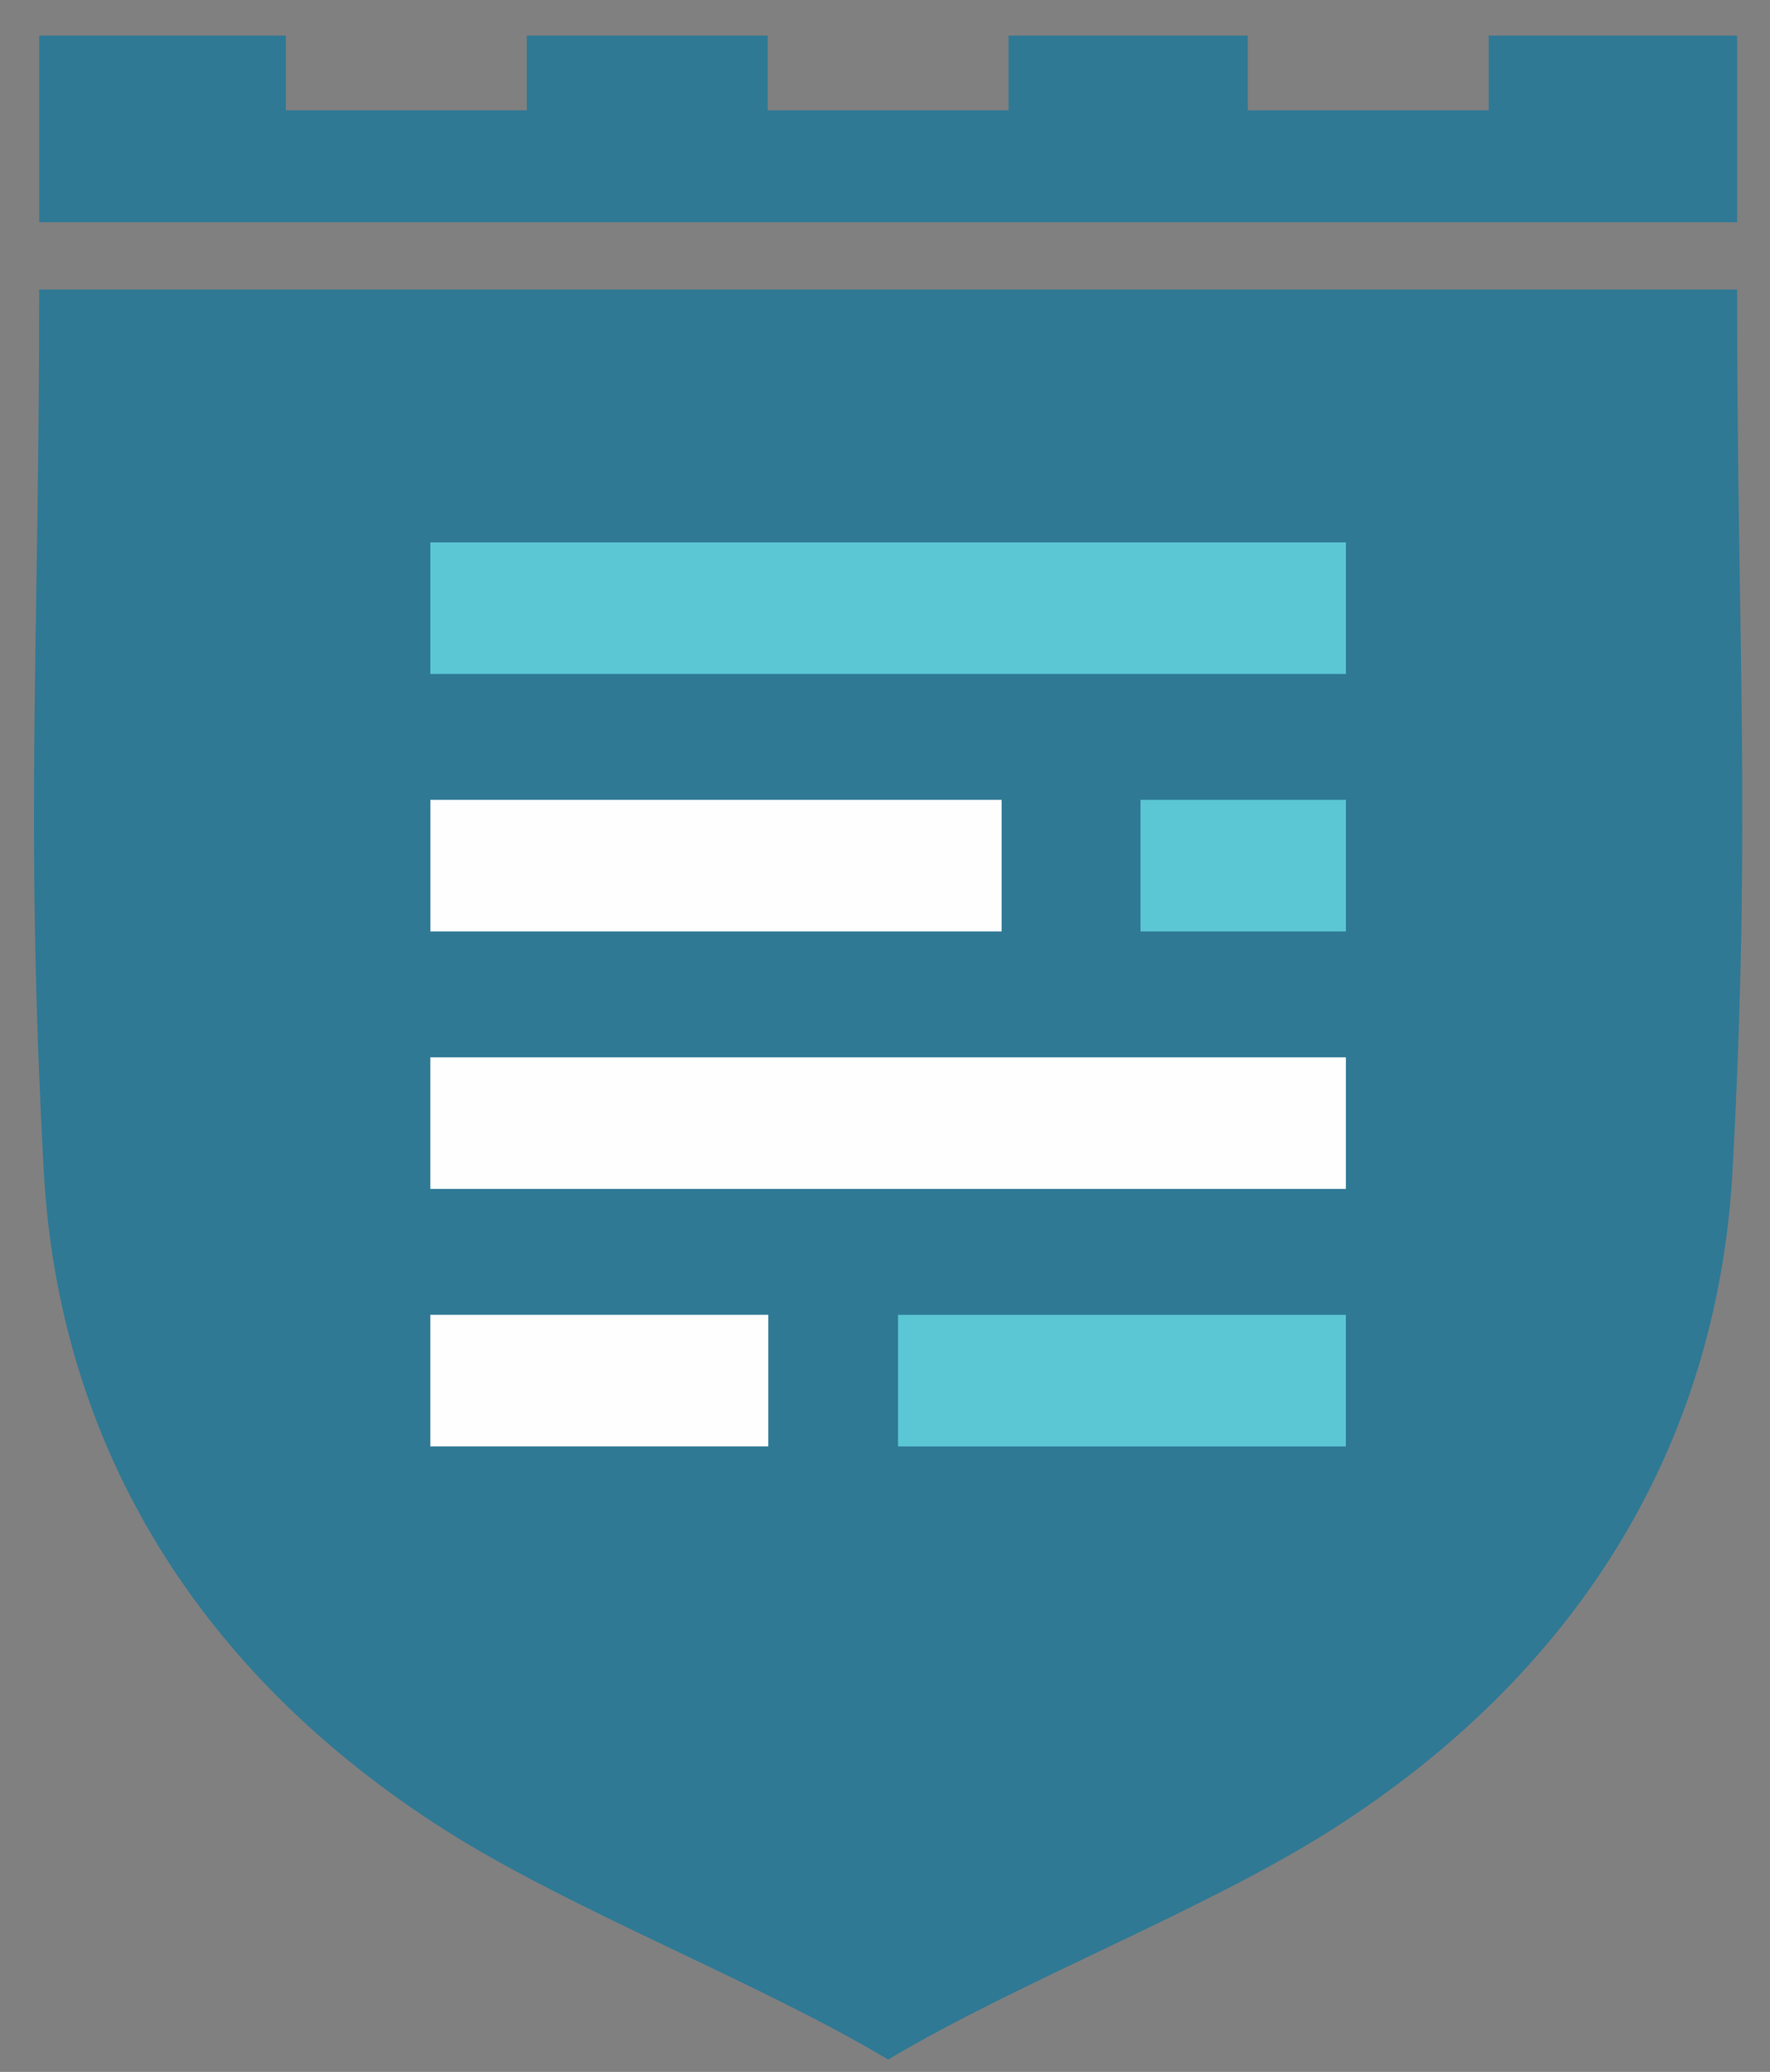 <?xml version="1.0" encoding="UTF-8" standalone="no"?>
<svg xmlns:inkscape="http://www.inkscape.org/namespaces/inkscape" xmlns:sodipodi="http://sodipodi.sourceforge.net/DTD/sodipodi-0.dtd" xmlns="http://www.w3.org/2000/svg" xmlns:svg="http://www.w3.org/2000/svg" xmlns:rdf="http://www.w3.org/1999/02/22-rdf-syntax-ns#" xmlns:cc="http://creativecommons.org/ns#" xmlns:dc="http://purl.org/dc/elements/1.1/" width="38.45" height="45" viewBox="0 0 38.45 45" version="1.1" id="svg27" sodipodi:docname="civic-review-icon.svg" inkscape:export-filename="civic-review-icon.svg" inkscape:export-xdpi="11.769775" inkscape:export-ydpi="11.769775" inkscape:version="1.2.2 (732a01da63, 2022-12-09)">
  <rect x="0" y="0" width="38.45" height="45" fill="#808080" stroke="none"/>
  <defs id="defs31"></defs>
  <title id="title2">logo / horizontal / on-white</title>
  <g id="Landing-Page" stroke="none" stroke-width="1" fill="none" fill-rule="evenodd">
    <g id="light-color-landing" transform="translate(-93,-21)">
      <g id="basic-header" transform="translate(93.4,21.5)">
        <g id="horizontal-on-white" transform="translate(0.338,0.273)">
          <path d="M 36.997,5.515 H 18.556 0.113 c 0,7.766 -0.31,11.556 0.098,19.121 0.329,6.102 3.468,10.994 8.699,14.326 2.745,1.748 6.795,3.295 9.646,4.997 2.849,-1.702 6.899,-3.249 9.643,-4.997 5.232,-3.332 8.37,-8.224 8.7,-14.326 0.409,-7.565 0.098,-11.355 0.098,-19.121" id="Fill-1" fill="#2f7995"></path>
          <polygon id="Fill-4" fill="#5bc6d4" points="8.61,13.865 28.5,13.865 28.5,11.007 8.61,11.007 "></polygon>
          <polygon id="Fill-6" fill="#fefefe" points="8.61,25.049 28.5,25.049 28.5,22.191 8.61,22.191 "></polygon>
          <polygon id="Fill-7" fill="#fefefe" points="8.61,30.641 15.952,30.641 15.952,27.783 8.61,27.783 "></polygon>
          <polygon id="Fill-8" fill="#5bc6d4" points="24.037,19.457 28.5,19.457 28.5,16.599 24.037,16.599 "></polygon>
          <polygon id="Fill-9" fill="#fefefe" points="8.611,19.457 21.02,19.457 21.02,16.599 8.611,16.599 "></polygon>
          <polygon id="Fill-10" fill="#5bc6d4" points="18.77,30.642 28.499,30.642 28.499,27.784 18.77,27.784 "></polygon>
          <polygon id="Fill-11" fill="#2f7995" points="21.171,0 21.171,1.623 15.939,1.623 15.939,0 10.706,0 10.706,1.623 5.472,1.623 5.472,0 0.114,0 0.114,4.054 36.997,4.054 36.997,0 31.601,0 31.601,1.623 26.368,1.623 26.368,0 "></polygon>
          <path d="m 68.095,17.253 -3.364,2.5 c -0.64,-1.25 -1.698,-2.147 -3.299,-2.147 -2.402,0 -3.684,1.954 -3.684,4.388 0,2.403 1.313,4.358 3.715,4.358 1.57,0 2.692,-0.898 3.364,-2.146 l 3.299,2.529 c -1.472,2.308 -3.683,3.685 -6.694,3.685 -4.965,0 -8.427,-3.556 -8.427,-8.426 0,-4.869 3.462,-8.456 8.396,-8.456 3.01,0 5.221,1.377 6.694,3.715" id="Fill-12" fill="#242b2b"></path>
          <polygon id="Fill-13" fill="#242b2b" points="80.527,30.1 85.238,30.1 85.238,13.858 80.527,13.858 "></polygon>
          <polygon id="Fill-14" fill="#242b2b" points="106.513,30.421 97.574,13.858 102.862,13.858 106.577,21.771 110.26,13.858 115.514,13.858 106.64,30.421 "></polygon>
          <polygon id="Fill-15" fill="#242b2b" points="127.851,30.1 132.562,30.1 132.562,13.858 127.851,13.858 "></polygon>
          <path d="m 160.627,17.253 -3.364,2.5 c -0.64,-1.25 -1.698,-2.147 -3.299,-2.147 -2.403,0 -3.685,1.954 -3.685,4.388 0,2.403 1.314,4.358 3.716,4.358 1.57,0 2.692,-0.898 3.364,-2.146 l 3.299,2.529 c -1.472,2.308 -3.684,3.685 -6.694,3.685 -4.965,0 -8.427,-3.556 -8.427,-8.426 0,-4.869 3.462,-8.456 8.396,-8.456 3.009,0 5.221,1.377 6.694,3.715" id="Fill-16" fill="#242b2b"></path>
          <path d="m 182.222,18.215 h -0.383 c -1.923,0 -3.14,0.96 -4.068,2.146 v 9.739 h -4.711 v -16.242 h 4.197 l 0.288,2.147 c 0.802,-1.314 2.403,-2.467 4.677,-2.467 z" id="Fill-17" fill="#2f7995"></path>
          <path d="m 198.243,20.297 h 6.344 c -0.066,-1.825 -1.153,-3.203 -3.076,-3.203 -1.923,0 -3.17,1.345 -3.268,3.203 m 10.989,1.474 v 1.505 h -10.989 c 0.098,2.083 1.379,3.269 3.716,3.269 1.603,0 2.85,-0.706 3.555,-1.667 l 3.236,2.627 c -1.697,1.955 -3.844,2.916 -6.888,2.916 -5.094,0 -8.361,-3.524 -8.361,-8.394 0,-4.869 3.333,-8.489 8.17,-8.489 5.093,0 7.561,3.78 7.561,8.233" id="Fill-18" fill="#2f7995"></path>
          <polygon id="Fill-19" fill="#2f7995" points="228.587,30.421 219.648,13.858 224.935,13.858 228.651,21.771 232.334,13.858 237.587,13.858 228.713,30.421 "></polygon>
          <polygon id="Fill-20" fill="#2f7995" points="249.925,30.1 254.634,30.1 254.634,13.858 249.925,13.858 "></polygon>
          <path d="m 272.353,20.297 h 6.343 c -0.065,-1.825 -1.153,-3.203 -3.076,-3.203 -1.923,0 -3.17,1.345 -3.267,3.203 m 10.988,1.474 v 1.505 h -10.988 c 0.097,2.083 1.378,3.269 3.715,3.269 1.603,0 2.85,-0.706 3.556,-1.667 l 3.236,2.627 c -1.698,1.955 -3.844,2.916 -6.889,2.916 -5.094,0 -8.36,-3.524 -8.36,-8.394 0,-4.869 3.332,-8.489 8.169,-8.489 5.094,0 7.561,3.78 7.561,8.233" id="Fill-21" fill="#2f7995"></path>
          <polygon id="Fill-22" fill="#2f7995" points="309.805,21.546 312.818,13.858 318.103,13.858 310.319,30.421 310.19,30.421 305.929,22.411 301.67,30.421 301.541,30.421 293.757,13.858 299.042,13.858 302.054,21.546 305.864,13.858 305.993,13.858 "></polygon>
        </g>
      </g>
    </g>
  </g>
</svg>
